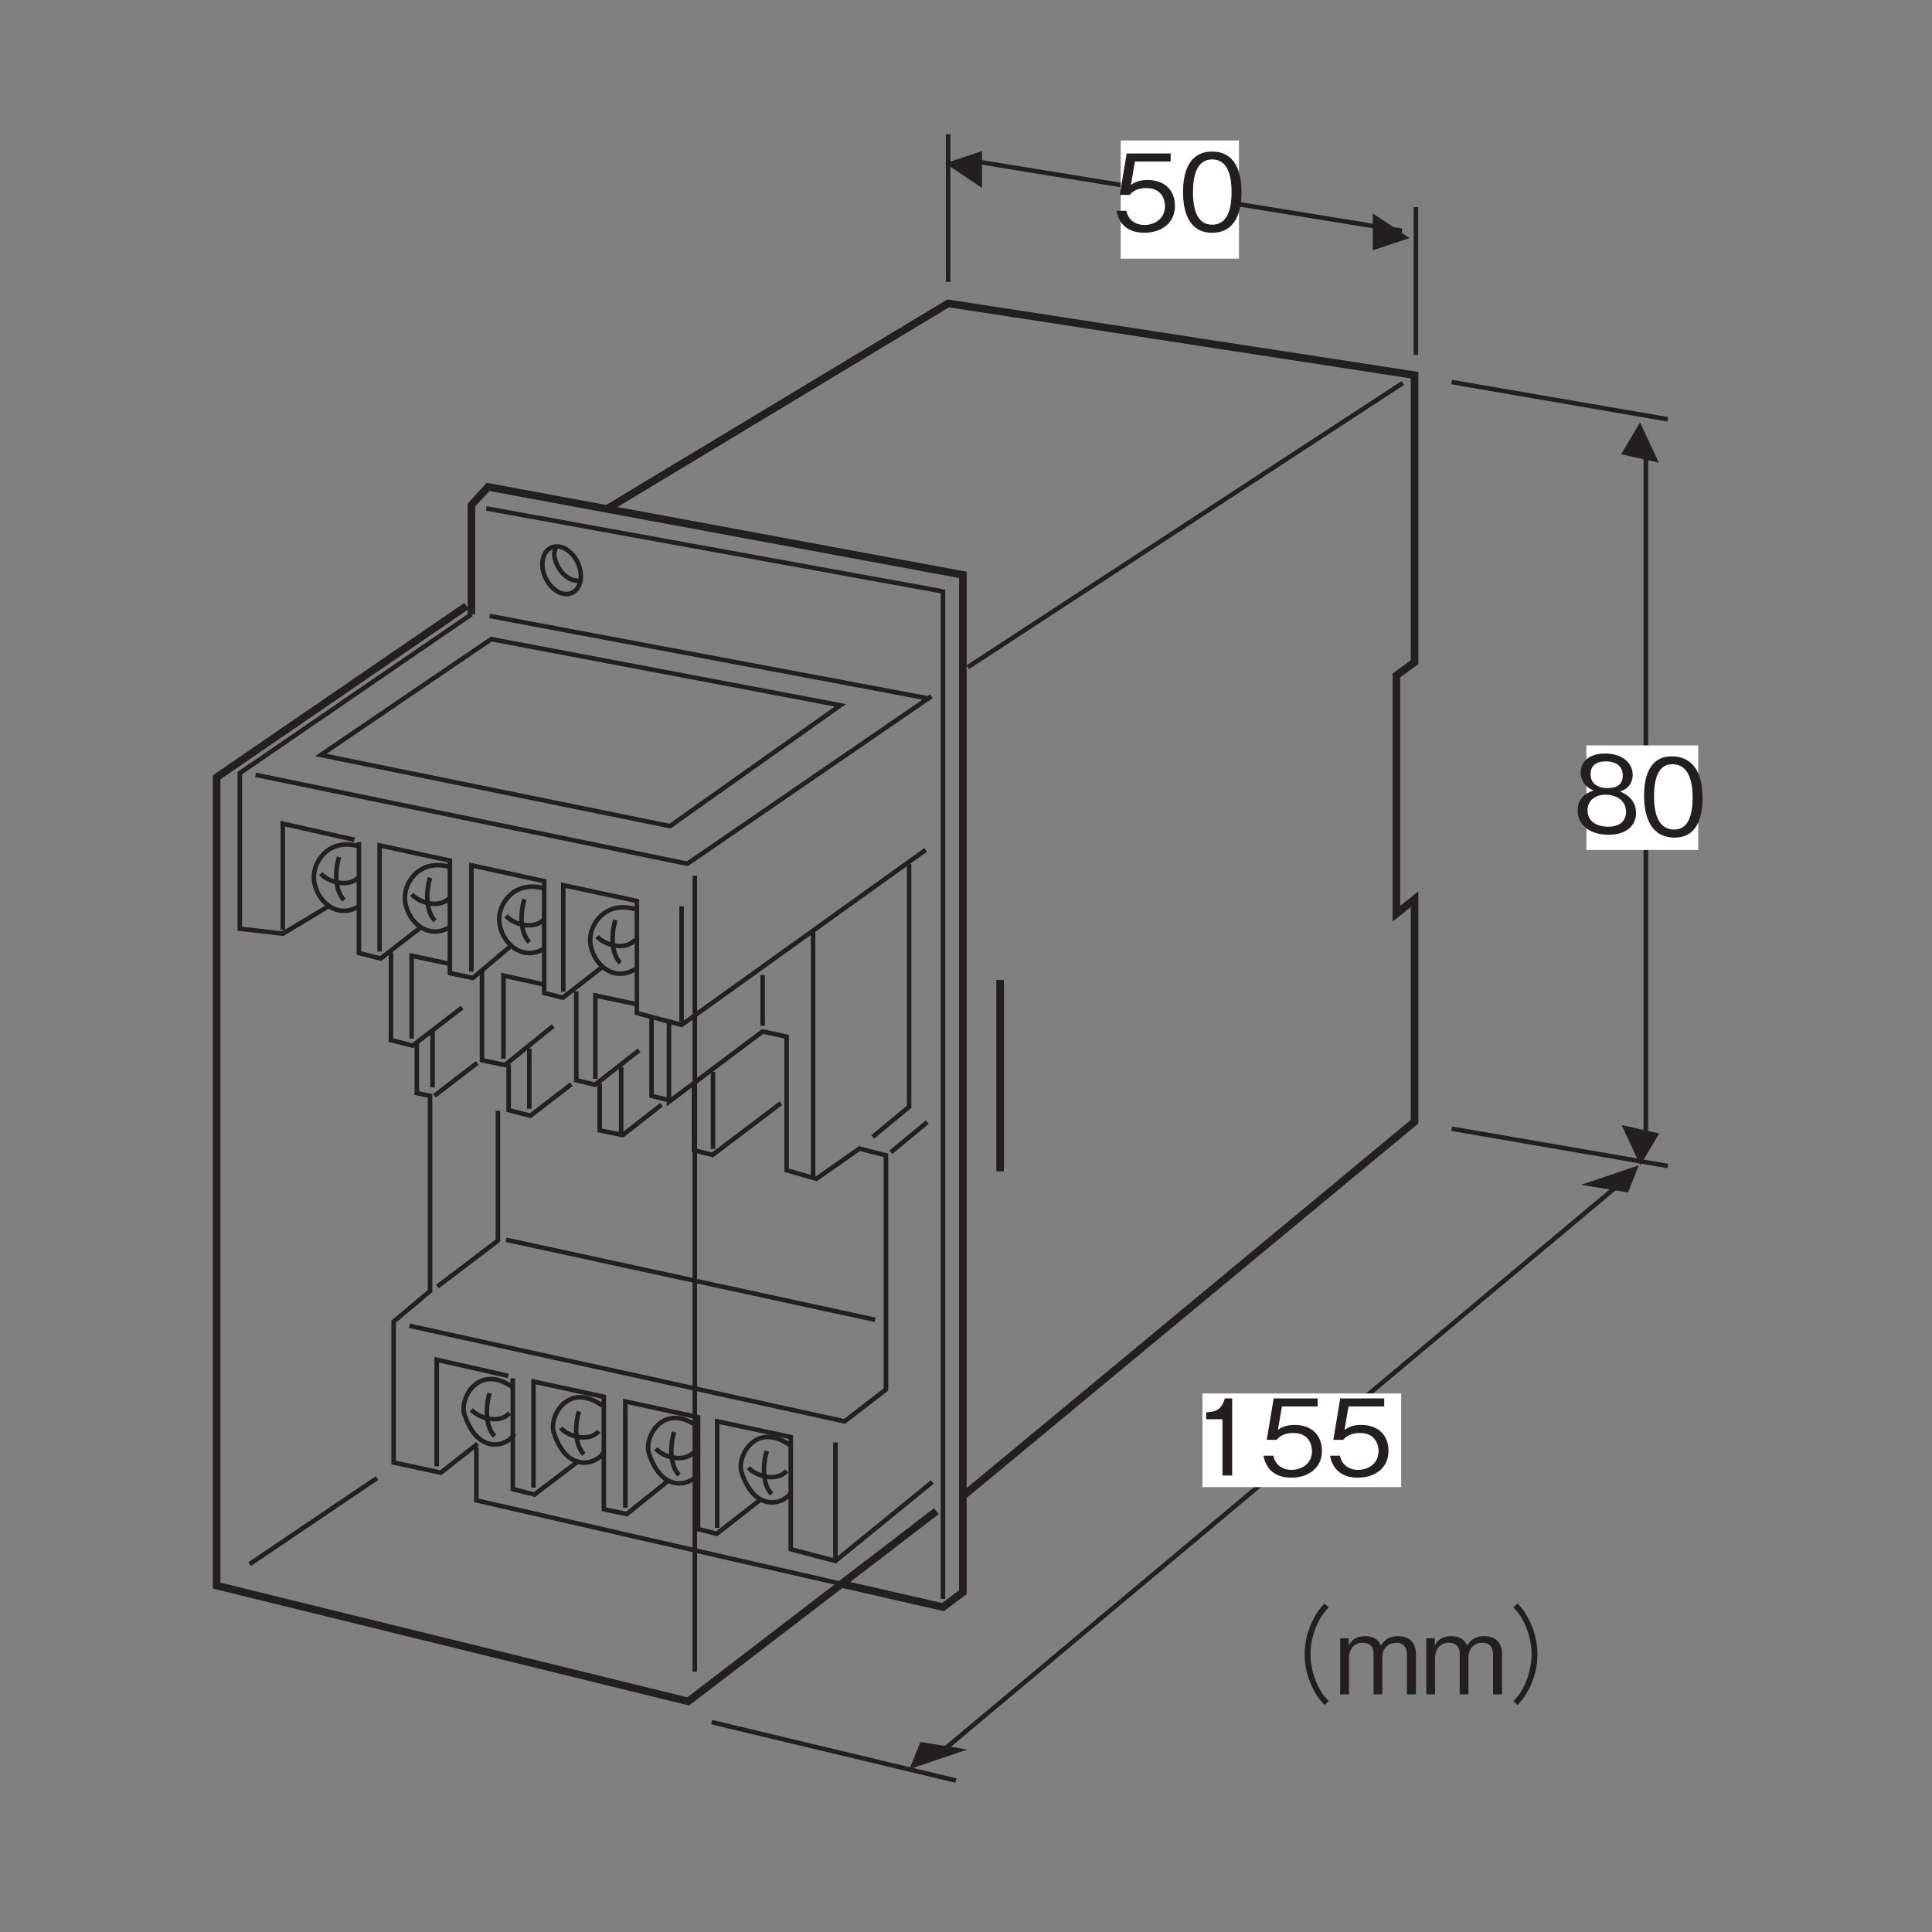<?xml version="1.0" encoding="UTF-8"?>
<svg xmlns="http://www.w3.org/2000/svg" xmlns:xlink="http://www.w3.org/1999/xlink" width="127.56pt" height="127.56pt" viewBox="0 0 127.56 127.56" version="1.2">
<rect x="0" y="0" width="127.56" height="127.56" fill="#808080" stroke="none"/>
<defs>
<g>
<symbol overflow="visible" id="glyph0-0">
<path style="stroke:none;" d="M 0.703 0.844 L 6.266 0.844 L 6.266 -6.125 L 0.703 -6.125 Z M 3.484 -2.938 L 1.266 -5.781 L 5.703 -5.781 Z M 3.703 -2.641 L 5.922 -5.5 L 5.922 0.203 Z M 1.266 0.484 L 3.484 -2.359 L 5.703 0.484 Z M 1.047 -5.5 L 3.266 -2.641 L 1.047 0.203 Z M 1.047 -5.5 "/>
</symbol>
<symbol overflow="visible" id="glyph0-1">
<path style="stroke:none;" d="M 4.125 -1.625 C 4.125 -2.75 3.359 -3.344 2.312 -3.344 C 1.703 -3.344 1.406 -3.141 1.219 -3.016 L 1.484 -4.562 L 3.844 -4.562 L 3.844 -5.094 L 0.938 -5.094 L 0.484 -2.359 L 1.141 -2.359 C 1.422 -2.734 1.922 -2.812 2.234 -2.812 C 3.375 -2.812 3.469 -1.859 3.469 -1.625 C 3.469 -0.812 2.828 -0.375 2.109 -0.375 C 1.531 -0.375 1.031 -0.703 0.922 -1.312 L 0.266 -1.312 C 0.422 -0.438 1.016 0.141 2.109 0.141 C 3.188 0.141 4.125 -0.469 4.125 -1.625 Z M 4.125 -1.625 "/>
</symbol>
<symbol overflow="visible" id="glyph0-2">
<path style="stroke:none;" d="M 4.125 -2.547 C 4.125 -3.812 3.75 -5.219 2.188 -5.219 C 0.641 -5.219 0.266 -3.828 0.266 -2.547 C 0.266 -1.266 0.641 0.141 2.188 0.141 C 3.75 0.141 4.125 -1.266 4.125 -2.547 Z M 3.469 -2.547 C 3.469 -1.359 3.172 -0.391 2.188 -0.391 C 1.219 -0.391 0.922 -1.359 0.922 -2.547 C 0.922 -3.688 1.203 -4.703 2.188 -4.703 C 3.172 -4.703 3.469 -3.719 3.469 -2.547 Z M 3.469 -2.547 "/>
</symbol>
<symbol overflow="visible" id="glyph0-3">
<path style="stroke:none;" d="M 2.594 0 L 2.594 -5.094 L 2.109 -5.094 C 1.891 -4.234 1.328 -4.203 0.875 -4.172 L 0.875 -3.719 L 1.953 -3.719 L 1.953 0 Z M 2.594 0 "/>
</symbol>
<symbol overflow="visible" id="glyph0-4">
<path style="stroke:none;" d="M 6.281 -6 C 6 -5.688 5.828 -5.5 5.625 -5.109 C 5.203 -4.359 4.969 -3.484 4.969 -2.641 C 4.969 -1.812 5.203 -0.938 5.625 -0.188 C 5.828 0.203 6 0.391 6.281 0.703 L 6.562 0.453 C 6.297 0.156 6.141 -0.016 5.938 -0.391 C 5.562 -1.094 5.359 -1.891 5.359 -2.641 C 5.359 -3.406 5.562 -4.203 5.938 -4.906 C 6.141 -5.281 6.297 -5.453 6.562 -5.75 Z M 6.281 -6 "/>
</symbol>
<symbol overflow="visible" id="glyph0-5">
<path style="stroke:none;" d="M 5.344 0 L 5.344 -2.703 C 5.344 -3.25 5.047 -3.844 4.172 -3.844 C 3.484 -3.844 3.234 -3.516 3.031 -3.219 C 2.938 -3.438 2.734 -3.844 1.984 -3.844 C 1.359 -3.844 1.062 -3.547 0.906 -3.219 L 0.906 -3.703 L 0.344 -3.703 L 0.344 0 L 0.922 0 L 0.922 -2.406 C 0.922 -2.484 0.938 -3.406 1.828 -3.406 C 2.109 -3.406 2.547 -3.297 2.547 -2.688 L 2.547 0 L 3.125 0 L 3.125 -2.422 C 3.125 -2.516 3.125 -3.406 4.078 -3.406 C 4.641 -3.406 4.75 -2.938 4.75 -2.641 L 4.75 0 Z M 5.344 0 "/>
</symbol>
<symbol overflow="visible" id="glyph0-6">
<path style="stroke:none;" d="M 0.688 0.703 C 0.969 0.391 1.141 0.203 1.344 -0.188 C 1.766 -0.938 2 -1.812 2 -2.641 C 2 -3.484 1.766 -4.359 1.344 -5.109 C 1.141 -5.5 0.969 -5.688 0.688 -6 L 0.406 -5.75 C 0.672 -5.453 0.828 -5.281 1.031 -4.906 C 1.406 -4.203 1.609 -3.406 1.609 -2.641 C 1.609 -1.891 1.406 -1.094 1.031 -0.391 C 0.828 -0.016 0.672 0.156 0.406 0.453 Z M 0.688 0.703 "/>
</symbol>
<symbol overflow="visible" id="glyph1-0">
<path style="stroke:none;" d="M 0.703 0.875 L 6.266 1.109 L 6.266 -5.859 L 0.703 -6.094 Z M 3.484 -2.781 L 1.266 -5.734 L 5.703 -5.531 Z M 3.703 -2.484 L 5.922 -5.25 L 5.922 0.453 Z M 1.266 0.531 L 3.484 -2.203 L 5.703 0.734 Z M 1.047 -5.453 L 3.266 -2.5 L 1.047 0.25 Z M 1.047 -5.453 "/>
</symbol>
<symbol overflow="visible" id="glyph1-1">
<path style="stroke:none;" d="M 4.125 -1.203 C 4.125 -2.188 3.297 -2.516 3.062 -2.625 C 3.609 -2.766 3.906 -3.219 3.906 -3.703 C 3.906 -4.438 3.328 -5.078 2.188 -5.125 C 1.094 -5.172 0.469 -4.625 0.469 -3.859 C 0.469 -3.359 0.781 -2.891 1.328 -2.688 C 1.094 -2.609 0.266 -2.344 0.266 -1.359 C 0.266 -0.5 0.953 0.188 2.188 0.234 C 3.422 0.281 4.125 -0.328 4.125 -1.203 Z M 3.25 -3.672 C 3.25 -2.953 2.656 -2.828 2.188 -2.844 C 1.703 -2.859 1.125 -3.062 1.125 -3.766 C 1.125 -4.469 1.703 -4.625 2.188 -4.609 C 2.688 -4.594 3.25 -4.375 3.25 -3.672 Z M 3.469 -1.281 C 3.469 -0.766 3.125 -0.25 2.188 -0.297 C 1.25 -0.344 0.922 -0.859 0.922 -1.375 C 0.922 -2.031 1.453 -2.438 2.188 -2.406 C 2.984 -2.375 3.469 -1.906 3.469 -1.281 Z M 3.469 -1.281 "/>
</symbol>
<symbol overflow="visible" id="glyph1-2">
<path style="stroke:none;" d="M 4.125 -2.375 C 4.125 -3.641 3.75 -5.062 2.188 -5.125 C 0.641 -5.188 0.266 -3.812 0.266 -2.531 C 0.266 -1.25 0.641 0.172 2.188 0.234 C 3.75 0.297 4.125 -1.094 4.125 -2.375 Z M 3.469 -2.406 C 3.469 -1.219 3.172 -0.25 2.188 -0.297 C 1.219 -0.344 0.922 -1.312 0.922 -2.5 C 0.922 -3.641 1.203 -4.656 2.188 -4.609 C 3.172 -4.562 3.469 -3.578 3.469 -2.406 Z M 3.469 -2.406 "/>
</symbol>
</g>
</defs>
<g id="surface1">
<path style="fill:none;stroke-width:5;stroke-linecap:butt;stroke-linejoin:miter;stroke:rgb(13.73%,12.16%,12.549%);stroke-opacity:1;stroke-miterlimit:4;" d="M 307.973 871.084 L 143.031 758 L 143.031 224.33 L 454.374 147.856 L 618.258 273.483 " transform="matrix(0.1,0,0,-0.1,0,127.122)"/>
<path style="fill:none;stroke-width:3;stroke-linecap:butt;stroke-linejoin:miter;stroke:rgb(13.73%,12.16%,12.549%);stroke-opacity:1;stroke-miterlimit:4;" d="M 297.037 698.813 C 277.399 704.496 266.737 688.857 267.325 677.607 C 268.109 663.496 282.299 649.855 297.311 659.302 " transform="matrix(0.1,0,0,-0.1,0,127.122)"/>
<path style="fill:none;stroke-width:3;stroke-linecap:butt;stroke-linejoin:miter;stroke:rgb(13.73%,12.16%,12.549%);stroke-opacity:1;stroke-miterlimit:4;" d="M 216.761 672.786 L 186.696 654.755 L 158.318 658.047 L 158.318 760.744 L 311.265 865.636 " transform="matrix(0.1,0,0,-0.1,0,127.122)"/>
<path style="fill:none;stroke-width:5;stroke-linecap:butt;stroke-linejoin:miter;stroke:rgb(13.73%,12.16%,12.549%);stroke-opacity:1;stroke-miterlimit:4;" d="M 311.265 865.636 L 311.265 937.72 L 322.201 949.753 L 635.74 891.663 L 635.74 219.979 L 622.609 210.141 L 555.582 225.467 " transform="matrix(0.1,0,0,-0.1,0,127.122)"/>
<path style="fill:none;stroke-width:3;stroke-linecap:butt;stroke-linejoin:miter;stroke:rgb(13.73%,12.16%,12.549%);stroke-opacity:1;stroke-miterlimit:4;" d="M 555.582 225.467 L 314.519 280.617 L 314.519 315.542 " transform="matrix(0.1,0,0,-0.1,0,127.122)"/>
<path style="fill:none;stroke-width:3;stroke-linecap:butt;stroke-linejoin:miter;stroke:rgb(13.73%,12.16%,12.549%);stroke-opacity:1;stroke-miterlimit:4;" d="M 275.204 582.946 L 275.204 549.471 L 283.945 547.707 L 283.945 418.788 L 259.917 398.601 L 259.917 305.586 L 291.04 298.883 L 315.342 318.011 " transform="matrix(0.1,0,0,-0.1,0,127.122)"/>
<path style="fill:none;stroke-width:3;stroke-linecap:butt;stroke-linejoin:miter;stroke:rgb(13.73%,12.16%,12.549%);stroke-opacity:1;stroke-miterlimit:4;" d="M 323.26 864.539 L 613.868 809.898 " transform="matrix(0.1,0,0,-0.1,0,127.122)"/>
<path style="fill:none;stroke-width:3;stroke-linecap:butt;stroke-linejoin:miter;stroke:rgb(13.73%,12.16%,12.549%);stroke-opacity:1;stroke-miterlimit:4;" d="M 621.511 880.923 L 321.104 935.525 " transform="matrix(0.1,0,0,-0.1,0,127.122)"/>
<path style="fill:none;stroke-width:3;stroke-linecap:butt;stroke-linejoin:miter;stroke:rgb(13.73%,12.16%,12.549%);stroke-opacity:1;stroke-miterlimit:4;" d="M 288.335 303.116 L 288.335 373.476 L 335.568 362.814 " transform="matrix(0.1,0,0,-0.1,0,127.122)"/>
<path style="fill:none;stroke-width:3;stroke-linecap:butt;stroke-linejoin:miter;stroke:rgb(13.73%,12.16%,12.549%);stroke-opacity:1;stroke-miterlimit:4;" d="M 338.586 361.246 L 338.586 288.026 L 352.893 284.419 L 382.251 306.801 " transform="matrix(0.1,0,0,-0.1,0,127.122)"/>
<path style="fill:none;stroke-width:3;stroke-linecap:butt;stroke-linejoin:miter;stroke:rgb(13.73%,12.16%,12.549%);stroke-opacity:1;stroke-miterlimit:4;" d="M 352.226 289.005 L 352.226 359.051 L 398.675 349.016 L 398.675 274.738 L 413.805 271.563 L 441.792 294.023 " transform="matrix(0.1,0,0,-0.1,0,127.122)"/>
<path style="fill:none;stroke-width:3;stroke-linecap:butt;stroke-linejoin:miter;stroke:rgb(13.73%,12.16%,12.549%);stroke-opacity:1;stroke-miterlimit:4;" d="M 412.865 275.757 L 412.865 345.92 L 460.92 335.493 L 460.92 261.607 L 473.228 258.549 L 502.156 281.127 " transform="matrix(0.1,0,0,-0.1,0,127.122)"/>
<path style="fill:none;stroke-width:3;stroke-linecap:butt;stroke-linejoin:miter;stroke:rgb(13.73%,12.16%,12.549%);stroke-opacity:1;stroke-miterlimit:4;" d="M 473.503 262.469 L 473.503 332.789 L 522.107 322.402 L 522.107 248.358 L 551.584 240.597 L 615.514 292.729 " transform="matrix(0.1,0,0,-0.1,0,127.122)"/>
<path style="fill:none;stroke-width:3;stroke-linecap:butt;stroke-linejoin:miter;stroke:rgb(13.73%,12.16%,12.549%);stroke-opacity:1;stroke-miterlimit:4;" d="M 551.584 318.835 L 551.584 242.361 " transform="matrix(0.1,0,0,-0.1,0,127.122)"/>
<path style="fill:none;stroke-width:3;stroke-linecap:butt;stroke-linejoin:miter;stroke:rgb(13.73%,12.16%,12.549%);stroke-opacity:1;stroke-miterlimit:4;" d="M 622.609 215.589 L 622.609 882.021 " transform="matrix(0.1,0,0,-0.1,0,127.122)"/>
<path style="fill:none;stroke-width:3;stroke-linecap:butt;stroke-linejoin:miter;stroke:rgb(13.73%,12.16%,12.549%);stroke-opacity:1;stroke-miterlimit:4;" d="M 334.196 452.654 L 577.807 399.816 " transform="matrix(0.1,0,0,-0.1,0,127.122)"/>
<path style="fill:none;stroke-width:3;stroke-linecap:butt;stroke-linejoin:miter;stroke:rgb(13.73%,12.16%,12.549%);stroke-opacity:1;stroke-miterlimit:4;" d="M 536.845 657.499 L 536.845 494.713 " transform="matrix(0.1,0,0,-0.1,0,127.122)"/>
<path style="fill:none;stroke-width:3;stroke-linecap:butt;stroke-linejoin:miter;stroke:rgb(13.73%,12.16%,12.549%);stroke-opacity:1;stroke-miterlimit:4;" d="M 288.844 421.806 L 328.747 452.105 L 328.747 537.869 " transform="matrix(0.1,0,0,-0.1,0,127.122)"/>
<path style="fill:none;stroke-width:3;stroke-linecap:butt;stroke-linejoin:miter;stroke:rgb(13.73%,12.16%,12.549%);stroke-opacity:1;stroke-miterlimit:4;" d="M 186.696 657.107 L 186.696 727.427 L 233.968 716.765 " transform="matrix(0.1,0,0,-0.1,0,127.122)"/>
<path style="fill:none;stroke-width:3;stroke-linecap:butt;stroke-linejoin:miter;stroke:rgb(13.73%,12.16%,12.549%);stroke-opacity:1;stroke-miterlimit:4;" d="M 236.987 715.197 L 236.987 641.977 L 251.294 638.37 L 277.399 658.596 " transform="matrix(0.1,0,0,-0.1,0,127.122)"/>
<path style="fill:none;stroke-width:3;stroke-linecap:butt;stroke-linejoin:miter;stroke:rgb(13.73%,12.16%,12.549%);stroke-opacity:1;stroke-miterlimit:4;" d="M 250.627 642.957 L 250.627 713.041 L 297.037 703.007 L 297.037 628.728 L 312.206 625.514 L 336.939 646.367 " transform="matrix(0.1,0,0,-0.1,0,127.122)"/>
<path style="fill:none;stroke-width:3;stroke-linecap:butt;stroke-linejoin:miter;stroke:rgb(13.73%,12.16%,12.549%);stroke-opacity:1;stroke-miterlimit:4;" d="M 311.265 629.708 L 311.265 699.91 L 359.321 689.444 L 359.321 615.558 L 371.629 612.5 L 397.852 632.922 " transform="matrix(0.1,0,0,-0.1,0,127.122)"/>
<path style="fill:none;stroke-width:3;stroke-linecap:butt;stroke-linejoin:miter;stroke:rgb(13.73%,12.16%,12.549%);stroke-opacity:1;stroke-miterlimit:4;" d="M 371.903 616.42 L 371.903 686.779 L 420.508 676.353 L 420.508 602.348 L 450.024 594.548 L 611.163 710.062 " transform="matrix(0.1,0,0,-0.1,0,127.122)"/>
<path style="fill:none;stroke-width:3;stroke-linecap:butt;stroke-linejoin:miter;stroke:rgb(13.73%,12.16%,12.549%);stroke-opacity:1;stroke-miterlimit:4;" d="M 450.024 672.786 L 450.024 596.312 " transform="matrix(0.1,0,0,-0.1,0,127.122)"/>
<path style="fill:none;stroke-width:3;stroke-linecap:butt;stroke-linejoin:miter;stroke:rgb(13.73%,12.16%,12.549%);stroke-opacity:1;stroke-miterlimit:4;" d="M 168.705 759.647 L 453.826 700.929 L 614.966 811.544 " transform="matrix(0.1,0,0,-0.1,0,127.122)"/>
<path style="fill:none;stroke-width:3;stroke-linecap:butt;stroke-linejoin:miter;stroke:rgb(13.73%,12.16%,12.549%);stroke-opacity:1;stroke-miterlimit:4;" d="M 576.199 520.544 L 600.227 540.456 L 600.227 700.655 " transform="matrix(0.1,0,0,-0.1,0,127.122)"/>
<path style="fill:none;stroke-width:3;stroke-linecap:butt;stroke-linejoin:miter;stroke:rgb(13.73%,12.16%,12.549%);stroke-opacity:1;stroke-miterlimit:4;" d="M 612.222 530.343 L 588.194 510.431 " transform="matrix(0.1,0,0,-0.1,0,127.122)"/>
<path style="fill:none;stroke-width:3;stroke-linecap:butt;stroke-linejoin:miter;stroke:rgb(13.73%,12.16%,12.549%);stroke-opacity:1;stroke-miterlimit:4;" d="M 285.591 590.315 L 285.591 553.312 " transform="matrix(0.1,0,0,-0.1,0,127.122)"/>
<path style="fill:none;stroke-width:3;stroke-linecap:butt;stroke-linejoin:miter;stroke:rgb(13.73%,12.16%,12.549%);stroke-opacity:1;stroke-miterlimit:4;" d="M 286.806 547.707 L 315.067 569.423 " transform="matrix(0.1,0,0,-0.1,0,127.122)"/>
<path style="fill:none;stroke-width:3;stroke-linecap:butt;stroke-linejoin:miter;stroke:rgb(13.73%,12.16%,12.549%);stroke-opacity:1;stroke-miterlimit:4;" d="M 335.842 568.482 L 335.842 538.222 L 350.188 534.576 L 377.234 555.351 " transform="matrix(0.1,0,0,-0.1,0,127.122)"/>
<path style="fill:none;stroke-width:3;stroke-linecap:butt;stroke-linejoin:miter;stroke:rgb(13.73%,12.16%,12.549%);stroke-opacity:1;stroke-miterlimit:4;" d="M 349.483 578.83 L 349.483 539.162 " transform="matrix(0.1,0,0,-0.1,0,127.122)"/>
<path style="fill:none;stroke-width:3;stroke-linecap:butt;stroke-linejoin:miter;stroke:rgb(13.73%,12.16%,12.549%);stroke-opacity:1;stroke-miterlimit:4;" d="M 395.931 555.899 L 395.931 524.934 L 411.101 521.759 L 436.775 541.828 " transform="matrix(0.1,0,0,-0.1,0,127.122)"/>
<path style="fill:none;stroke-width:3;stroke-linecap:butt;stroke-linejoin:miter;stroke:rgb(13.73%,12.16%,12.549%);stroke-opacity:1;stroke-miterlimit:4;" d="M 410.121 566.835 L 410.121 521.759 " transform="matrix(0.1,0,0,-0.1,0,127.122)"/>
<path style="fill:none;stroke-width:3;stroke-linecap:butt;stroke-linejoin:miter;stroke:rgb(13.73%,12.16%,12.549%);stroke-opacity:1;stroke-miterlimit:4;" d="M 458.216 554.253 L 458.216 511.763 L 470.484 508.706 L 515.561 542.808 " transform="matrix(0.1,0,0,-0.1,0,127.122)"/>
<path style="fill:none;stroke-width:3;stroke-linecap:butt;stroke-linejoin:miter;stroke:rgb(13.73%,12.16%,12.549%);stroke-opacity:1;stroke-miterlimit:4;" d="M 470.759 512.665 L 470.759 563.543 " transform="matrix(0.1,0,0,-0.1,0,127.122)"/>
<path style="fill:none;stroke-width:3;stroke-linecap:butt;stroke-linejoin:miter;stroke:rgb(13.73%,12.16%,12.549%);stroke-opacity:1;stroke-miterlimit:4;" d="M 441.675 596.312 L 441.675 543.748 L 503.528 590.197 L 519.363 586.748 L 519.363 498.554 L 539.04 492.949 L 567.458 512.861 L 584.94 508.392 L 584.94 353.798 L 557.62 332.75 L 270.304 395.857 " transform="matrix(0.1,0,0,-0.1,0,127.122)"/>
<path style="fill:none;stroke-width:3;stroke-linecap:butt;stroke-linejoin:miter;stroke:rgb(13.73%,12.16%,12.549%);stroke-opacity:1;stroke-miterlimit:4;" d="M 258.153 642.408 L 258.153 584.474 L 272.46 580.868 L 305.111 605.994 " transform="matrix(0.1,0,0,-0.1,0,127.122)"/>
<path style="fill:none;stroke-width:3;stroke-linecap:butt;stroke-linejoin:miter;stroke:rgb(13.73%,12.16%,12.549%);stroke-opacity:1;stroke-miterlimit:4;" d="M 271.794 585.454 L 271.794 640.213 L 296.762 634.843 " transform="matrix(0.1,0,0,-0.1,0,127.122)"/>
<path style="fill:none;stroke-width:3;stroke-linecap:butt;stroke-linejoin:miter;stroke:rgb(13.73%,12.16%,12.549%);stroke-opacity:1;stroke-miterlimit:4;" d="M 318.242 630.178 L 318.242 571.186 L 333.373 568.011 L 365.201 593.764 " transform="matrix(0.1,0,0,-0.1,0,127.122)"/>
<path style="fill:none;stroke-width:3;stroke-linecap:butt;stroke-linejoin:miter;stroke:rgb(13.73%,12.16%,12.549%);stroke-opacity:1;stroke-miterlimit:4;" d="M 332.432 572.206 L 332.432 627.082 L 358.772 621.32 " transform="matrix(0.1,0,0,-0.1,0,127.122)"/>
<path style="fill:none;stroke-width:3;stroke-linecap:butt;stroke-linejoin:miter;stroke:rgb(13.73%,12.16%,12.549%);stroke-opacity:1;stroke-miterlimit:4;" d="M 380.488 616.655 L 380.488 558.055 L 392.796 554.998 L 421.997 577.772 " transform="matrix(0.1,0,0,-0.1,0,127.122)"/>
<path style="fill:none;stroke-width:3;stroke-linecap:butt;stroke-linejoin:miter;stroke:rgb(13.73%,12.16%,12.549%);stroke-opacity:1;stroke-miterlimit:4;" d="M 393.07 558.918 L 393.07 613.951 L 419.41 608.345 " transform="matrix(0.1,0,0,-0.1,0,127.122)"/>
<path style="fill:none;stroke-width:3;stroke-linecap:butt;stroke-linejoin:miter;stroke:rgb(13.73%,12.16%,12.549%);stroke-opacity:1;stroke-miterlimit:4;" d="M 430.19 599.056 L 430.19 547.668 L 442.498 544.611 " transform="matrix(0.1,0,0,-0.1,0,127.122)"/>
<path style="fill:none;stroke-width:3;stroke-linecap:butt;stroke-linejoin:miter;stroke:rgb(13.73%,12.16%,12.549%);stroke-opacity:1;stroke-miterlimit:4;" d="M 554.876 805.547 L 324.357 849.252 L 211.822 772.739 L 442.341 725.78 Z M 554.876 805.547 " transform="matrix(0.1,0,0,-0.1,0,127.122)"/>
<path style="fill:none;stroke-width:3;stroke-linecap:butt;stroke-linejoin:miter;stroke:rgb(13.73%,12.16%,12.549%);stroke-opacity:1;stroke-miterlimit:4;" d="M 503.528 594.038 L 503.528 627.474 " transform="matrix(0.1,0,0,-0.1,0,127.122)"/>
<path style="fill:none;stroke-width:3;stroke-linecap:butt;stroke-linejoin:miter;stroke:rgb(13.73%,12.16%,12.549%);stroke-opacity:1;stroke-miterlimit:4;" d="M 236.987 712.453 C 217.31 718.137 206.648 702.497 207.236 691.248 C 208.02 677.176 222.209 663.496 237.222 672.982 " transform="matrix(0.1,0,0,-0.1,0,127.122)"/>
<path style="fill:none;stroke-width:3;stroke-linecap:butt;stroke-linejoin:miter;stroke:rgb(13.73%,12.16%,12.549%);stroke-opacity:1;stroke-miterlimit:4;" d="M 223.855 705.359 C 220.563 694.423 221.66 682.428 227.148 676.941 " transform="matrix(0.1,0,0,-0.1,0,127.122)"/>
<path style="fill:none;stroke-width:3;stroke-linecap:butt;stroke-linejoin:miter;stroke:rgb(13.73%,12.16%,12.549%);stroke-opacity:1;stroke-miterlimit:4;" d="M 211.822 694.423 C 216.212 688.974 230.401 684.623 236.987 692.267 " transform="matrix(0.1,0,0,-0.1,0,127.122)"/>
<path style="fill:none;stroke-width:3;stroke-linecap:butt;stroke-linejoin:miter;stroke:rgb(13.73%,12.16%,12.549%);stroke-opacity:1;stroke-miterlimit:4;" d="M 338.586 355.21 C 316.165 371.28 303.151 347.997 306.679 337.296 C 316.165 308.447 336.939 317.737 339.37 324.479 " transform="matrix(0.1,0,0,-0.1,0,127.122)"/>
<path style="fill:none;stroke-width:3;stroke-linecap:butt;stroke-linejoin:miter;stroke:rgb(13.73%,12.16%,12.549%);stroke-opacity:1;stroke-miterlimit:4;" d="M 323.26 351.407 C 320.006 340.471 321.104 328.438 326.552 322.989 " transform="matrix(0.1,0,0,-0.1,0,127.122)"/>
<path style="fill:none;stroke-width:3;stroke-linecap:butt;stroke-linejoin:miter;stroke:rgb(13.73%,12.16%,12.549%);stroke-opacity:1;stroke-miterlimit:4;" d="M 311.265 340.471 C 315.616 335.023 329.845 330.633 336.391 338.276 " transform="matrix(0.1,0,0,-0.1,0,127.122)"/>
<path style="fill:none;stroke-width:3;stroke-linecap:butt;stroke-linejoin:miter;stroke:rgb(13.73%,12.16%,12.549%);stroke-opacity:1;stroke-miterlimit:4;" d="M 283.945 691.718 C 280.652 680.782 281.75 668.748 287.237 663.3 " transform="matrix(0.1,0,0,-0.1,0,127.122)"/>
<path style="fill:none;stroke-width:3;stroke-linecap:butt;stroke-linejoin:miter;stroke:rgb(13.73%,12.16%,12.549%);stroke-opacity:1;stroke-miterlimit:4;" d="M 271.911 680.782 C 276.301 675.333 290.491 670.943 297.037 678.587 " transform="matrix(0.1,0,0,-0.1,0,127.122)"/>
<path style="fill:none;stroke-width:3;stroke-linecap:butt;stroke-linejoin:miter;stroke:rgb(13.73%,12.16%,12.549%);stroke-opacity:1;stroke-miterlimit:4;" d="M 359.321 684.623 C 339.683 690.268 328.982 674.628 329.61 663.417 C 330.394 649.306 344.583 635.666 359.595 645.112 " transform="matrix(0.1,0,0,-0.1,0,127.122)"/>
<path style="fill:none;stroke-width:3;stroke-linecap:butt;stroke-linejoin:miter;stroke:rgb(13.73%,12.16%,12.549%);stroke-opacity:1;stroke-miterlimit:4;" d="M 346.229 677.489 C 342.937 666.592 344.034 654.559 349.483 649.111 " transform="matrix(0.1,0,0,-0.1,0,127.122)"/>
<path style="fill:none;stroke-width:3;stroke-linecap:butt;stroke-linejoin:miter;stroke:rgb(13.73%,12.16%,12.549%);stroke-opacity:1;stroke-miterlimit:4;" d="M 334.196 666.592 C 338.586 661.105 352.775 656.754 359.321 664.397 " transform="matrix(0.1,0,0,-0.1,0,127.122)"/>
<path style="fill:none;stroke-width:3;stroke-linecap:butt;stroke-linejoin:miter;stroke:rgb(13.73%,12.16%,12.549%);stroke-opacity:1;stroke-miterlimit:4;" d="M 419.41 670.943 C 399.733 676.627 389.072 660.987 389.699 649.738 C 390.483 635.666 404.672 621.986 419.685 631.472 " transform="matrix(0.1,0,0,-0.1,0,127.122)"/>
<path style="fill:none;stroke-width:3;stroke-linecap:butt;stroke-linejoin:miter;stroke:rgb(13.73%,12.16%,12.549%);stroke-opacity:1;stroke-miterlimit:4;" d="M 406.319 663.849 C 403.026 652.913 404.124 640.918 409.572 635.431 " transform="matrix(0.1,0,0,-0.1,0,127.122)"/>
<path style="fill:none;stroke-width:3;stroke-linecap:butt;stroke-linejoin:miter;stroke:rgb(13.73%,12.16%,12.549%);stroke-opacity:1;stroke-miterlimit:4;" d="M 394.285 652.913 C 398.675 647.464 412.865 643.074 419.41 650.757 " transform="matrix(0.1,0,0,-0.1,0,127.122)"/>
<path style="fill:none;stroke-width:3;stroke-linecap:butt;stroke-linejoin:miter;stroke:rgb(13.73%,12.16%,12.549%);stroke-opacity:1;stroke-miterlimit:4;" d="M 397.578 343.215 C 375.157 359.247 362.143 335.964 365.671 325.263 C 375.157 296.453 395.931 305.743 398.362 312.445 " transform="matrix(0.1,0,0,-0.1,0,127.122)"/>
<path style="fill:none;stroke-width:3;stroke-linecap:butt;stroke-linejoin:miter;stroke:rgb(13.73%,12.16%,12.549%);stroke-opacity:1;stroke-miterlimit:4;" d="M 382.251 339.374 C 378.998 328.438 380.096 316.444 385.544 310.995 " transform="matrix(0.1,0,0,-0.1,0,127.122)"/>
<path style="fill:none;stroke-width:3;stroke-linecap:butt;stroke-linejoin:miter;stroke:rgb(13.73%,12.16%,12.549%);stroke-opacity:1;stroke-miterlimit:4;" d="M 370.257 328.438 C 374.608 322.989 388.837 318.639 395.383 326.282 " transform="matrix(0.1,0,0,-0.1,0,127.122)"/>
<path style="fill:none;stroke-width:3;stroke-linecap:butt;stroke-linejoin:miter;stroke:rgb(13.73%,12.16%,12.549%);stroke-opacity:1;stroke-miterlimit:4;" d="M 460.372 329.535 C 437.99 345.606 424.937 322.323 428.465 311.622 C 437.99 282.773 458.765 292.063 461.195 298.805 " transform="matrix(0.1,0,0,-0.1,0,127.122)"/>
<path style="fill:none;stroke-width:3;stroke-linecap:butt;stroke-linejoin:miter;stroke:rgb(13.73%,12.16%,12.549%);stroke-opacity:1;stroke-miterlimit:4;" d="M 445.085 325.733 C 441.792 314.797 442.89 302.764 448.377 297.315 " transform="matrix(0.1,0,0,-0.1,0,127.122)"/>
<path style="fill:none;stroke-width:3;stroke-linecap:butt;stroke-linejoin:miter;stroke:rgb(13.73%,12.16%,12.549%);stroke-opacity:1;stroke-miterlimit:4;" d="M 433.051 314.797 C 437.441 309.349 451.631 304.959 458.216 312.602 " transform="matrix(0.1,0,0,-0.1,0,127.122)"/>
<path style="fill:none;stroke-width:3;stroke-linecap:butt;stroke-linejoin:miter;stroke:rgb(13.73%,12.16%,12.549%);stroke-opacity:1;stroke-miterlimit:4;" d="M 521.558 316.992 C 499.177 333.024 486.124 309.741 489.652 299.04 C 499.177 270.23 519.912 279.52 522.382 286.222 " transform="matrix(0.1,0,0,-0.1,0,127.122)"/>
<path style="fill:none;stroke-width:3;stroke-linecap:butt;stroke-linejoin:miter;stroke:rgb(13.73%,12.16%,12.549%);stroke-opacity:1;stroke-miterlimit:4;" d="M 506.272 313.151 C 502.979 302.215 504.077 290.221 509.525 284.772 " transform="matrix(0.1,0,0,-0.1,0,127.122)"/>
<path style="fill:none;stroke-width:3;stroke-linecap:butt;stroke-linejoin:miter;stroke:rgb(13.73%,12.16%,12.549%);stroke-opacity:1;stroke-miterlimit:4;" d="M 494.238 302.215 C 498.628 296.767 512.817 292.416 519.363 300.059 " transform="matrix(0.1,0,0,-0.1,0,127.122)"/>
<path style="fill:none;stroke-width:3;stroke-linecap:butt;stroke-linejoin:miter;stroke:rgb(13.73%,12.16%,12.549%);stroke-opacity:1;stroke-miterlimit:4;" d="M 458.765 167.533 L 458.765 693.011 " transform="matrix(0.1,0,0,-0.1,0,127.122)"/>
<path style="fill:none;stroke-width:3;stroke-linecap:butt;stroke-linejoin:miter;stroke:rgb(13.73%,12.16%,12.549%);stroke-opacity:1;stroke-miterlimit:4;" d="M 164.864 238.519 L 248.981 295.355 " transform="matrix(0.1,0,0,-0.1,0,127.122)"/>
<path style="fill:none;stroke-width:3;stroke-linecap:butt;stroke-linejoin:miter;stroke:rgb(13.73%,12.16%,12.549%);stroke-opacity:1;stroke-miterlimit:4;" d="M 374.608 879.042 C 381.311 879.473 385.034 886.881 382.918 895.544 C 380.801 904.206 373.667 910.87 366.965 910.399 C 360.262 909.968 356.577 902.56 358.694 893.897 C 360.811 885.235 367.944 878.571 374.608 879.042 Z M 374.608 879.042 " transform="matrix(0.1,0,0,-0.1,0,127.122)"/>
<path style="fill:none;stroke-width:3;stroke-linecap:butt;stroke-linejoin:miter;stroke:rgb(13.73%,12.16%,12.549%);stroke-opacity:1;stroke-miterlimit:4;" d="M 366.965 910.399 C 366.416 906.597 365.318 907.146 366.337 902.638 C 368.258 893.897 375.588 887.312 382.251 887.783 " transform="matrix(0.1,0,0,-0.1,0,127.122)"/>
<path style="fill:none;stroke-width:5;stroke-linecap:butt;stroke-linejoin:miter;stroke:rgb(13.73%,12.16%,12.549%);stroke-opacity:1;stroke-miterlimit:4;" d="M 635.74 283.4 L 933.953 530.617 L 933.953 677.489 L 921.958 667.964 L 921.958 825.263 L 933.953 834.004 L 933.953 1023.523 L 626.019 1070.912 L 401.38 935.603 " transform="matrix(0.1,0,0,-0.1,0,127.122)"/>
<path style="fill:none;stroke-width:3;stroke-linecap:butt;stroke-linejoin:miter;stroke:rgb(13.73%,12.16%,12.549%);stroke-opacity:1;stroke-miterlimit:4;" d="M 638.993 830.711 L 926.192 1018.349 " transform="matrix(0.1,0,0,-0.1,0,127.122)"/>
<path style="fill:none;stroke-width:5;stroke-linecap:butt;stroke-linejoin:miter;stroke:rgb(13.73%,12.16%,12.549%);stroke-opacity:1;stroke-miterlimit:4;" d="M 660.317 497.848 L 660.317 624.181 " transform="matrix(0.1,0,0,-0.1,0,127.122)"/>
<path style="fill:none;stroke-width:3;stroke-linecap:butt;stroke-linejoin:miter;stroke:rgb(13.73%,12.16%,12.549%);stroke-opacity:1;stroke-miterlimit:4;" d="M 622.805 115.636 L 1077.454 496.241 " transform="matrix(0.1,0,0,-0.1,0,127.122)"/>
<path style="fill:none;stroke-width:3;stroke-linecap:butt;stroke-linejoin:miter;stroke:rgb(13.73%,12.16%,12.549%);stroke-opacity:1;stroke-miterlimit:4;" d="M 626.019 1182.624 L 626.019 1085.101 " transform="matrix(0.1,0,0,-0.1,0,127.122)"/>
<path style="fill:none;stroke-width:3;stroke-linecap:butt;stroke-linejoin:miter;stroke:rgb(13.73%,12.16%,12.549%);stroke-opacity:1;stroke-miterlimit:4;" d="M 934.854 1134.412 L 934.854 1036.889 " transform="matrix(0.1,0,0,-0.1,0,127.122)"/>
<path style="fill:none;stroke-width:3;stroke-linecap:butt;stroke-linejoin:miter;stroke:rgb(13.73%,12.16%,12.549%);stroke-opacity:1;stroke-miterlimit:4;" d="M 635.622 1166.044 L 925.643 1118.889 " transform="matrix(0.1,0,0,-0.1,0,127.122)"/>
<path style=" stroke:none;fill-rule:nonzero;fill:rgb(13.73%,12.16%,12.549%);fill-opacity:1;" d="M 93.07 15.719 L 90.637 14.09 L 90.637 16.523 L 93.07 15.719 "/>
<path style=" stroke:none;fill-rule:nonzero;fill:rgb(13.73%,12.16%,12.549%);fill-opacity:1;" d="M 62.406 10.781 L 64.84 12.41 L 64.84 9.977 L 62.406 10.781 "/>
<path style=" stroke:none;fill-rule:nonzero;fill:rgb(13.73%,12.16%,12.549%);fill-opacity:1;" d="M 107.488 78.73 L 108.207 76.938 L 104.387 78.23 L 107.488 78.73 "/>
<path style=" stroke:none;fill-rule:nonzero;fill:rgb(13.73%,12.16%,12.549%);fill-opacity:1;" d="M 109.52 30.547 L 108.285 27.887 L 107.035 29.992 L 109.52 30.547 "/>
<path style="fill:none;stroke-width:3;stroke-linecap:butt;stroke-linejoin:miter;stroke:rgb(13.73%,12.16%,12.549%);stroke-opacity:1;stroke-miterlimit:4;" d="M 1086.665 517.525 L 1086.665 973.468 " transform="matrix(0.1,0,0,-0.1,0,127.122)"/>
<path style=" stroke:none;fill-rule:nonzero;fill:rgb(13.73%,12.16%,12.549%);fill-opacity:1;" d="M 107.066 74.281 L 108.301 76.938 L 109.551 74.836 L 107.066 74.281 "/>
<path style="fill:none;stroke-width:3;stroke-linecap:butt;stroke-linejoin:miter;stroke:rgb(13.73%,12.16%,12.549%);stroke-opacity:1;stroke-miterlimit:4;" d="M 958.49 1018.976 L 1101.168 994.36 " transform="matrix(0.1,0,0,-0.1,0,127.122)"/>
<path style="fill:none;stroke-width:3;stroke-linecap:butt;stroke-linejoin:miter;stroke:rgb(13.73%,12.16%,12.549%);stroke-opacity:1;stroke-miterlimit:4;" d="M 958.49 525.992 L 1101.168 501.376 " transform="matrix(0.1,0,0,-0.1,0,127.122)"/>
<path style="fill:none;stroke-width:3;stroke-linecap:butt;stroke-linejoin:miter;stroke:rgb(13.73%,12.16%,12.549%);stroke-opacity:1;stroke-miterlimit:4;" d="M 469.897 134.176 L 631.115 95.606 " transform="matrix(0.1,0,0,-0.1,0,127.122)"/>
<path style=" stroke:none;fill-rule:nonzero;fill:rgb(100%,100%,100%);fill-opacity:1;" d="M 73.996 17.078 L 81.801 17.078 L 81.801 9.273 L 73.996 9.273 Z M 73.996 17.078 "/>
<g style="fill:rgb(13.73%,12.16%,12.549%);fill-opacity:1;">
  <use xlink:href="#glyph0-1" x="73.449" y="15.227"/>
  <use xlink:href="#glyph0-2" x="77.844" y="15.227"/>
</g>
<path style=" stroke:none;fill-rule:nonzero;fill:rgb(100%,100%,100%);fill-opacity:1;" d="M 104.742 56.121 L 112.125 56.121 L 112.125 49.215 L 104.742 49.215 Z M 104.742 56.121 "/>
<path style=" stroke:none;fill-rule:nonzero;fill:rgb(100%,100%,100%);fill-opacity:1;" d="M 79.391 98.188 L 92.512 98.188 L 92.512 92.004 L 79.391 92.004 Z M 79.391 98.188 "/>
<g style="fill:rgb(13.73%,12.16%,12.549%);fill-opacity:1;">
  <use xlink:href="#glyph0-3" x="78.76" y="97.423"/>
  <use xlink:href="#glyph0-1" x="83.155" y="97.423"/>
  <use xlink:href="#glyph0-1" x="87.55" y="97.423"/>
</g>
<g style="fill:rgb(13.73%,12.16%,12.549%);fill-opacity:1;">
  <use xlink:href="#glyph1-1" x="103.894" y="54.878"/>
  <use xlink:href="#glyph1-2" x="108.285" y="55.066"/>
</g>
<g style="fill:rgb(13.73%,12.16%,12.549%);fill-opacity:1;">
  <use xlink:href="#glyph0-4" x="81.167" y="111.871"/>
  <use xlink:href="#glyph0-5" x="88.142" y="111.871"/>
  <use xlink:href="#glyph0-5" x="93.828" y="111.871"/>
  <use xlink:href="#glyph0-6" x="99.513" y="111.871"/>
</g>
<path style=" stroke:none;fill-rule:nonzero;fill:rgb(13.73%,12.16%,12.549%);fill-opacity:1;" d="M 60.77 115.012 L 60.051 116.805 L 63.871 115.512 L 60.77 115.012 "/>
</g>
</svg>
